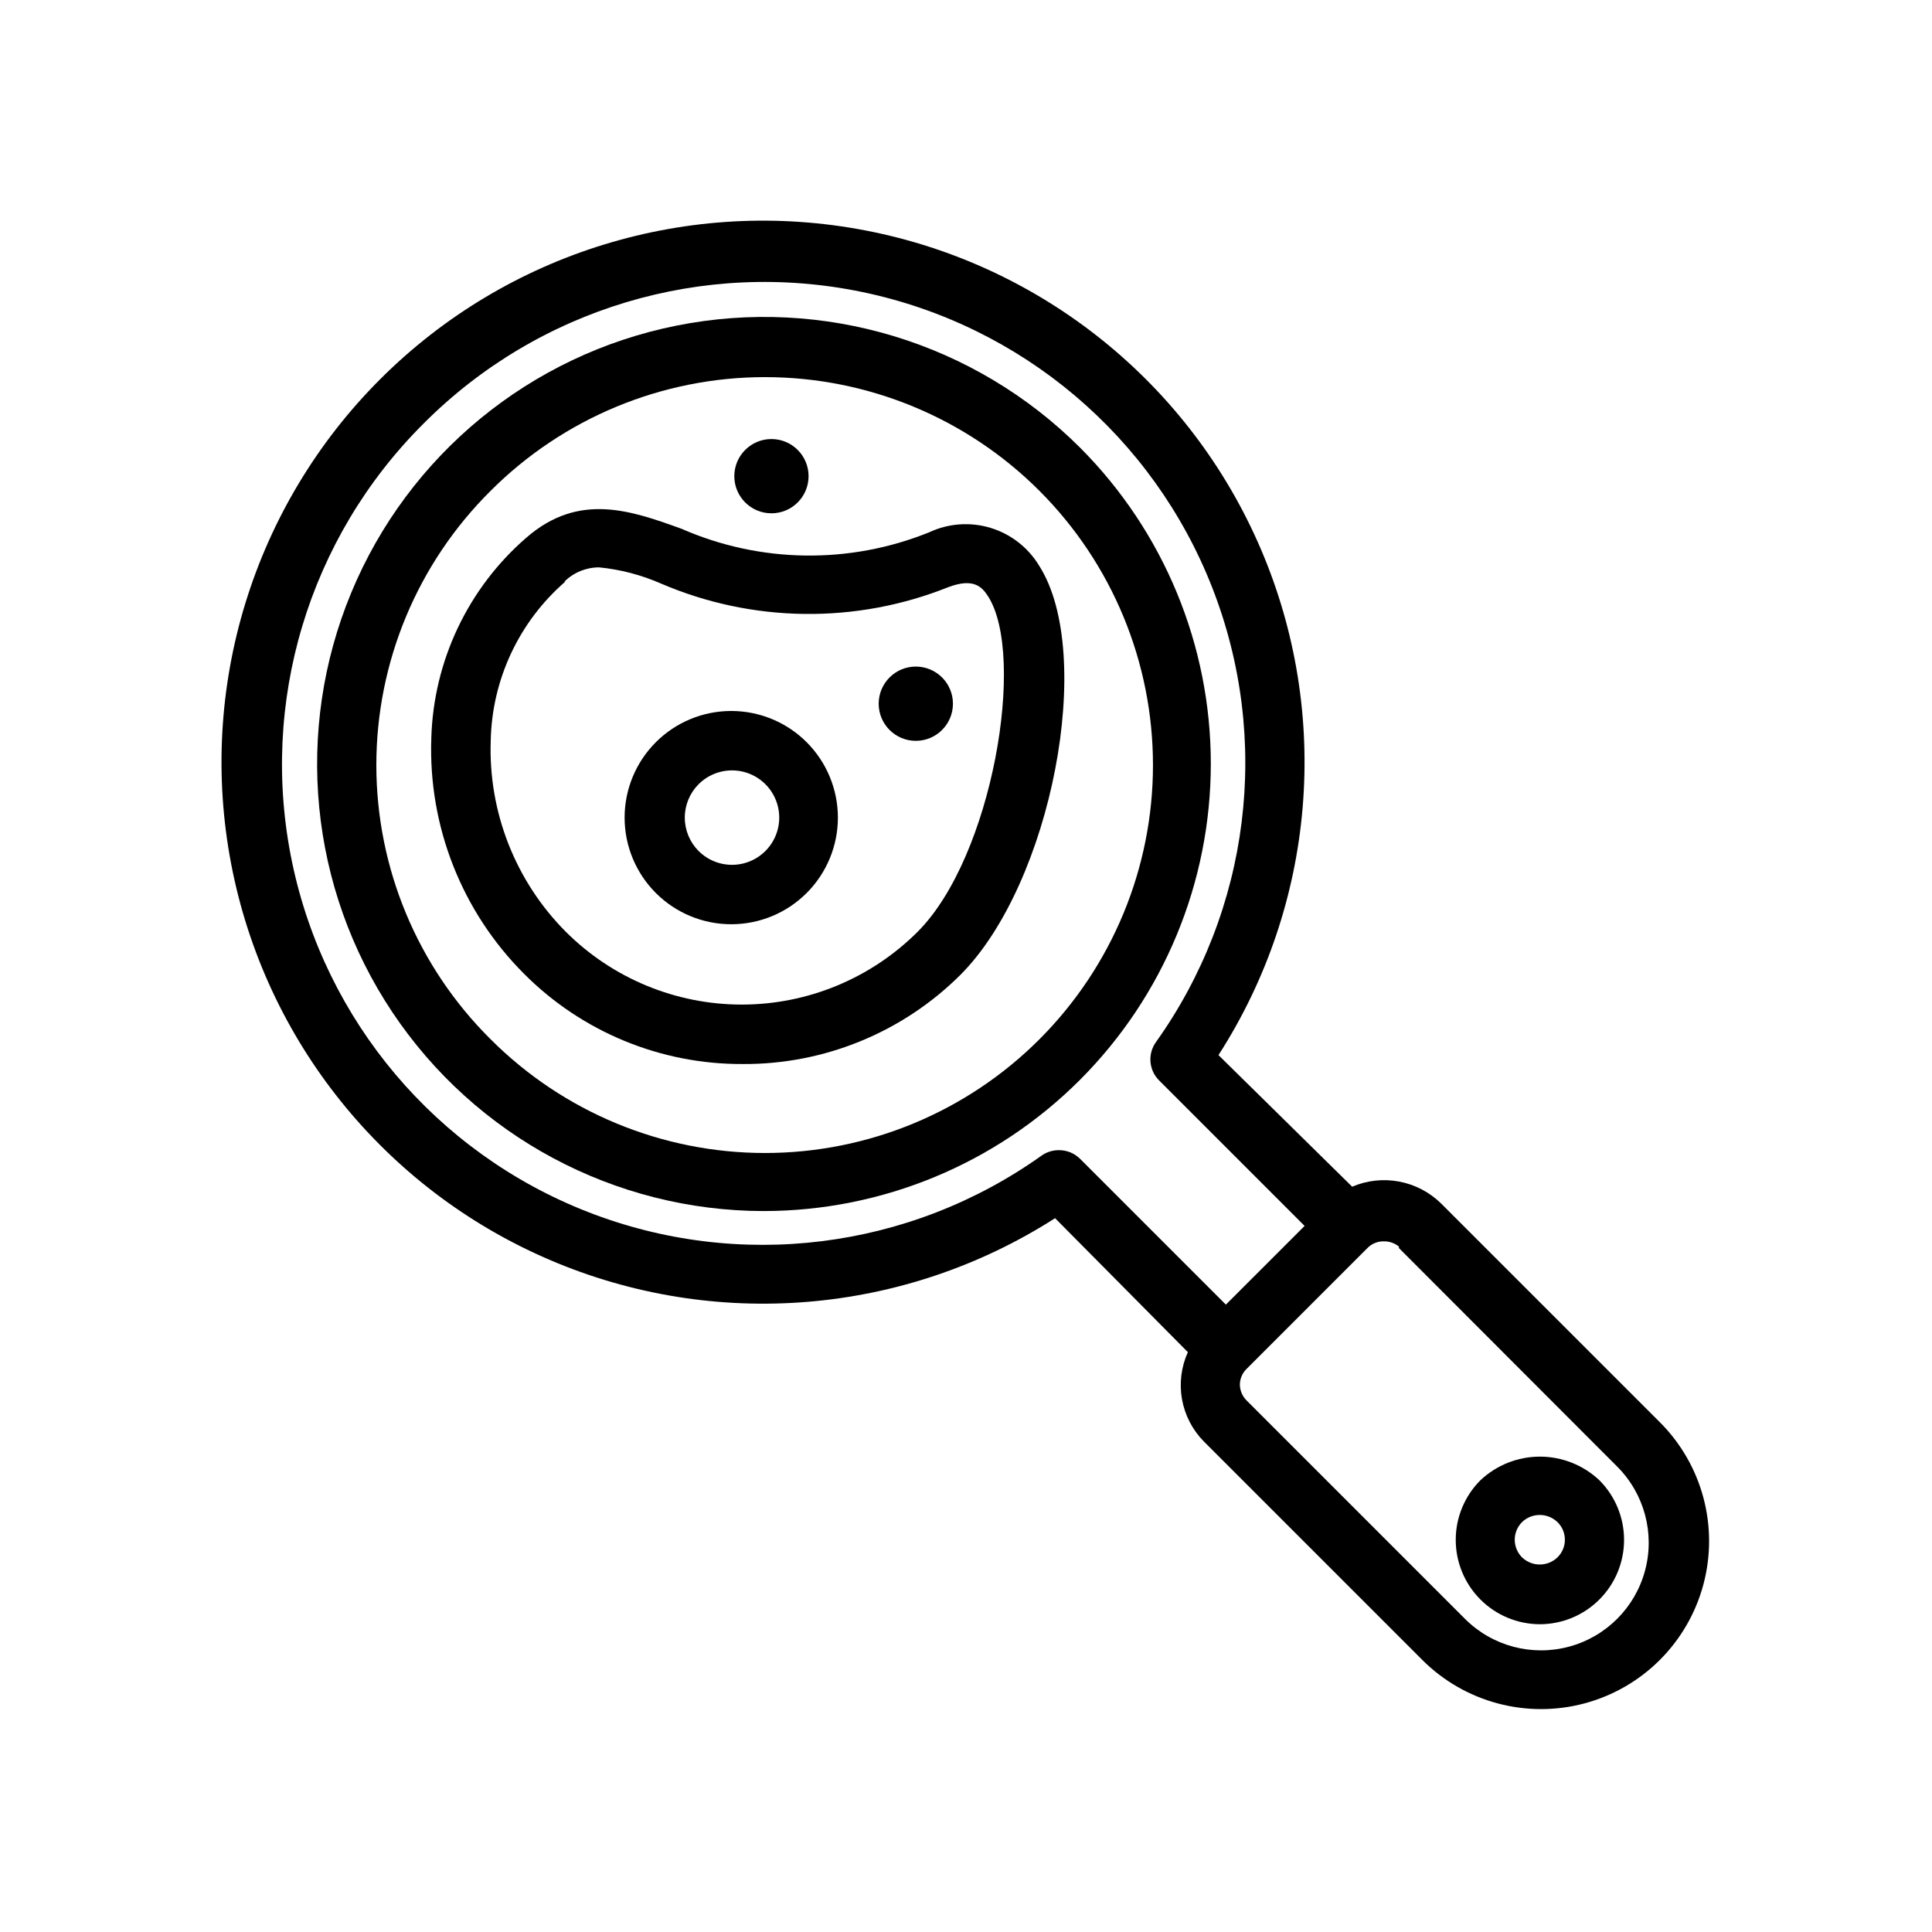 <?xml version="1.0" encoding="UTF-8"?>
<!-- Uploaded to: SVG Repo, www.svgrepo.com, Generator: SVG Repo Mixer Tools -->
<svg fill="#000000" width="800px" height="800px" version="1.1" viewBox="144 144 512 512" xmlns="http://www.w3.org/2000/svg">
 <g>
  <path d="m423.61 466.83 35.188 35.504c-1.762 3.898-2.305 8.238-1.562 12.453 0.746 4.211 2.746 8.102 5.738 11.16l57.938 57.938v0.004c11.25 11.246 27.645 15.641 43.012 11.523 15.367-4.117 27.371-16.121 31.488-31.488 4.117-15.367-0.277-31.762-11.523-43.012l-57.941-57.938c-3.047-3.008-6.918-5.043-11.125-5.84-4.203-0.801-8.551-0.328-12.488 1.352l-35.426-34.875c25.758-40.047 29.973-90.266 11.25-134.05s-57.941-75.426-104.69-84.469c-46.75-9.047-94.941 5.688-128.64 39.324-33.703 33.641-48.523 81.805-39.562 128.57 8.961 46.766 40.535 86.043 84.281 104.84 43.746 18.801 93.973 14.68 134.07-11.004zm91.078 7.871 57.859 57.938h0.004c7.211 7.203 10.039 17.703 7.41 27.551s-10.312 17.543-20.152 20.191c-9.844 2.648-20.352-0.156-27.562-7.356l-57.941-57.941c-1.09-1.113-1.711-2.609-1.73-4.172 0.023-1.5 0.613-2.934 1.652-4.012l32.277-32.277c1.078-1.039 2.516-1.633 4.016-1.652 1.543-0.074 3.059 0.434 4.25 1.418zm-258.44-218.45c30.387-30.52 74.129-43.633 116.29-34.859 42.164 8.773 77.043 38.25 92.727 78.359 15.688 40.109 10.055 85.426-14.973 120.48-2.191 3.125-1.828 7.371 0.867 10.074l38.574 38.574-20.863 20.859-38.652-38.652v0.004c-1.484-1.477-3.496-2.297-5.59-2.285-1.629-0.012-3.227 0.484-4.566 1.418-35.031 24.988-80.316 30.598-120.39 14.91-40.07-15.688-69.512-50.547-78.273-92.68-8.758-42.133 4.352-85.84 34.848-116.2z"/>
  <path d="m552.09 574.44c5.926-0.012 11.605-2.379 15.785-6.574 4.184-4.199 6.531-9.887 6.519-15.812-0.008-5.926-2.367-11.605-6.562-15.793-4.262-4.004-9.891-6.238-15.742-6.238-5.852 0-11.48 2.234-15.742 6.238-4.195 4.188-6.555 9.867-6.562 15.793-0.008 5.926 2.336 11.613 6.519 15.812 4.18 4.195 9.859 6.562 15.785 6.574zm-4.723-27.078c2.617-2.508 6.75-2.508 9.367 0 1.266 1.23 1.977 2.918 1.977 4.684s-0.711 3.453-1.977 4.684c-2.617 2.508-6.75 2.508-9.367 0-1.246-1.242-1.945-2.926-1.945-4.684s0.699-3.441 1.945-4.684z"/>
  <path d="m340.8 425.98c21.613 0.133 42.383-8.367 57.703-23.617 24.168-24.168 35.895-85.02 20.859-108.48-2.91-4.805-7.492-8.367-12.871-9.996-5.379-1.625-11.168-1.207-16.254 1.18-21.121 8.535-44.789 8.195-65.652-0.945-13.305-4.801-27.16-9.762-41.094 2.363-15.488 13.418-24.629 32.727-25.191 53.215-0.805 23.289 8.09 45.867 24.562 62.348 15.332 15.406 36.199 24.023 57.938 23.93zm-47.23-127.84v-0.004c2.449-2.422 5.762-3.781 9.207-3.777 5.621 0.555 11.121 1.988 16.297 4.25 24.312 10.461 51.793 10.801 76.359 0.945 6.613-2.441 8.816 0 10.391 2.441 10.156 15.742 1.258 69.039-18.656 88.953-12.367 12.344-29.129 19.277-46.602 19.277-17.477 0-34.234-6.934-46.605-19.277-13.367-13.414-20.578-31.77-19.914-50.695 0.336-16.199 7.516-31.5 19.758-42.117z"/>
  <path d="m346.39 464.94c31.422-0.016 61.555-12.508 83.773-34.727 22.215-22.223 34.703-52.355 34.715-83.777 0.012-31.426-12.449-61.566-34.652-83.805-27.984-27.945-68.07-40.082-106.86-32.355-38.785 7.727-71.16 34.301-86.301 70.836-15.141 36.535-11.051 78.219 10.902 111.12 21.953 32.895 58.871 52.672 98.422 52.711zm-72.344-190.89c19.281-19.281 45.43-30.113 72.695-30.109 27.266 0 53.418 10.832 72.695 30.109 19.281 19.281 30.113 45.43 30.113 72.699 0 27.266-10.832 53.414-30.113 72.695-19.277 19.281-45.43 30.109-72.695 30.113-27.266 0-53.414-10.832-72.695-30.113-19.398-19.219-30.312-45.391-30.312-72.695 0-27.309 10.914-53.48 30.312-72.699z"/>
  <path d="m357.8 380.63c5.281-5.297 8.25-12.473 8.25-19.953 0-7.484-2.969-14.66-8.25-19.957-5.297-5.312-12.484-8.297-19.984-8.305-7.5-0.008-14.695 2.965-20 8.266-5.305 5.301-8.289 12.496-8.289 19.996 0 7.496 2.984 14.691 8.289 19.992 5.305 5.301 12.5 8.273 20 8.266s14.688-2.992 19.984-8.305zm-28.656-28.812c3.582-3.574 8.965-4.644 13.641-2.703 4.676 1.938 7.723 6.5 7.723 11.562 0 5.059-3.047 9.621-7.723 11.559-4.676 1.941-10.059 0.871-13.641-2.703-2.348-2.348-3.668-5.535-3.668-8.855 0-3.324 1.32-6.512 3.668-8.859z"/>
  <path d="m358.28 270.19c0 5.438-4.406 9.84-9.84 9.84s-9.84-4.402-9.84-9.84c0-5.434 4.406-9.84 9.84-9.84s9.84 4.406 9.84 9.84"/>
  <path d="m396.54 330.49c0 5.434-4.406 9.84-9.84 9.84-5.434 0-9.84-4.406-9.84-9.84 0-5.434 4.406-9.84 9.84-9.84 5.434 0 9.84 4.406 9.84 9.84"/>
 </g>
</svg>
